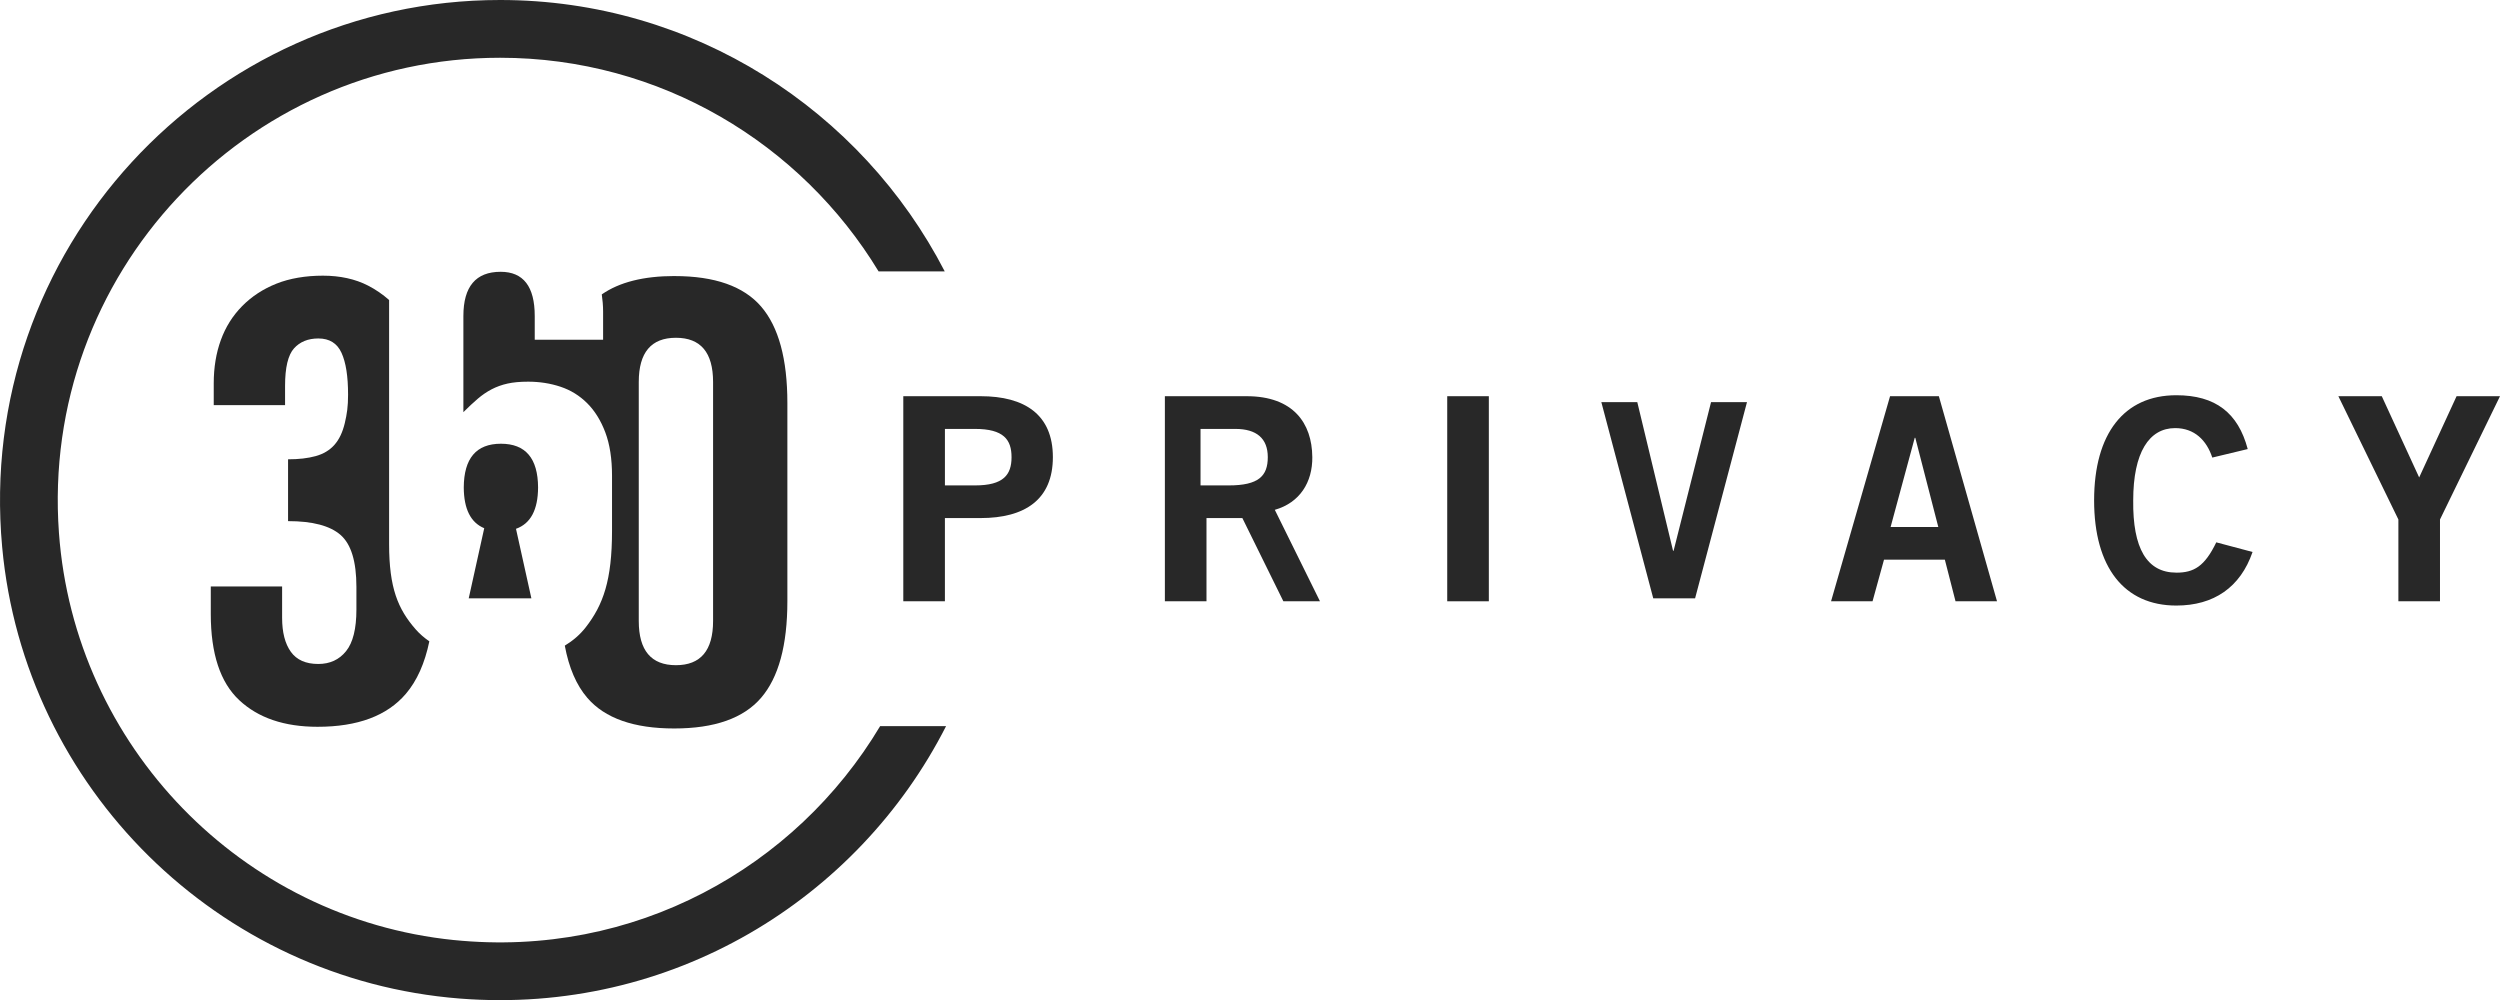 <?xml version="1.0" encoding="UTF-8"?>
<svg id="Layer_2" data-name="Layer 2" xmlns="http://www.w3.org/2000/svg" viewBox="0 0 1644.42 657.87">
  <defs>
    <style>
      .cls-1 {
        fill: #282828;
      }
    </style>
  </defs>
  <g id="Layer_1-2" data-name="Layer 1">
    <g id="Layer_1-2" data-name="Layer 1-2">
      <g>
        <g>
          <polygon class="cls-1" points="1100.84 362.28 1100.48 362.28 1076.96 264.52 1053.31 264.52 1087.45 393.55 1114.98 393.55 1149.11 264.52 1125.47 264.52 1100.84 362.28"/>
          <rect class="cls-1" x="951.94" y="260.61" width="27.37" height="134.9"/>
          <path class="cls-1" d="M645.03,260.61h-50.87v134.9h27.37v-54.74h23.49c29.07,0,47.53-12.12,47.53-40.07s-18.46-40.09-47.53-40.09h0ZM641.38,319.27h-19.84v-37.14h19.84c18.75,0,23.98,7.03,23.98,18.58s-5.23,18.58-23.98,18.58h0Z"/>
          <path class="cls-1" d="M863.19,300.6c-.19-22.24-12.52-39.99-43.16-39.99h-53.81v134.9h27.37v-54.74h23.6l26.97,54.74h24.08l-29.71-60.16c16.44-4.68,24.85-18.12,24.67-34.75ZM808.24,319.27h-18.57v-37.14h22.94c13.84,0,21.3,6.19,21.3,18.58s-6.01,18.58-25.67,18.58h0Z"/>
          <path class="cls-1" d="M1243.22,260.61l-38.81,134.9h27.29l7.54-27.37h40.02l7.02,27.37h27.29l-38.25-134.9h-32.1ZM1243.58,346.64l15.87-58.66h.37l15.13,58.66h-31.38,0Z"/>
          <polygon class="cls-1" points="1591.25 314.05 1566.66 260.61 1538.1 260.61 1577.58 341.7 1577.58 395.51 1604.95 395.51 1604.95 341.7 1644.42 260.61 1615.86 260.61 1591.25 314.05"/>
          <path class="cls-1" d="M1431.5,376.66c-19.4,0-28.72-16.03-28.34-47.53,0-31.51,10.44-47.54,27.59-47.54,12.68,0,20.69,8.01,24.42,19.39l23.31-5.6c-6.34-23.86-21.26-35.41-46.97-35.41-34.31,0-54.07,25.17-54.07,69.17s19.77,69.17,54.07,69.17c24.6,0,42.13-11.93,50.15-35.24l-23.86-6.34c-7.65,15.84-14.74,19.94-26.29,19.94h0Z"/>
        </g>
        <path class="cls-1" d="M298.59,618.34c-139.73-14.23-249.68-127.77-259.82-267.86C26.45,180.35,161.38,37.99,328.94,37.99c105.41,0,197.91,56.35,248.96,140.51h43.51C566.7,72.58,456.14,0,328.94,0,137.38,0-16.46,164.59,1.42,359.78c14.53,158.59,142.27,284.55,301.04,297.04,138.91,10.94,261.74-65.02,319.84-179.2h-43.37c-55.61,93.14-161.77,152.79-280.34,140.71h0Z"/>
        <g>
          <path class="cls-1" d="M273.39,413.93c-11.64-13.34-17.45-27.14-17.45-56.09v-160.5c-4.15-3.65-8.72-6.85-13.84-9.48-8.49-4.35-18.41-6.53-29.73-6.53s-21.81,1.76-30.58,5.27c-8.78,3.51-16.29,8.43-22.51,14.75-6.23,6.32-10.91,13.77-14.02,22.34-3.12,8.58-4.67,18.06-4.67,28.45v14.33h46.92v-12.65c0-12.08,1.96-20.3,5.87-24.66,3.91-4.35,9.25-6.53,16.03-6.53,7.29,0,12.37,3.16,15.24,9.48,2.87,6.32,4.3,15.27,4.3,27.56,0,7.74-.72,12.58-2.15,18.62-1.44,6.05-3.71,10.82-6.84,14.34-3.13,3.52-7.23,5.97-12.31,7.38-5.08,1.41-11.14,2.11-18.17,2.11v40.66c16.12,0,27.64,3.04,34.57,9.12,6.93,6.08,10.39,17.46,10.39,34.15v14.86c0,12.65-2.27,21.78-6.8,27.4-4.53,5.63-10.63,8.43-18.27,8.43-8.22,0-14.24-2.67-18.06-8.01-3.82-5.34-5.74-12.79-5.74-22.34v-20.65h-46.92v18.12c0,26.14,6.24,45.04,18.73,56.7,12.48,11.67,29.65,17.5,51.5,17.5,26.39,0,45.76-7.23,58.1-21.71,7.34-8.61,12.46-20.16,15.43-34.5-3.36-2.32-6.4-4.92-9.01-7.91h-.01Z"/>
          <path class="cls-1" d="M353.93,320.63c-.1-19.17-8.23-28.76-24.44-28.76s-24.34,9.59-24.44,28.76c.07,14.19,4.56,23.12,13.46,26.81l-10.2,46.11h41.21l-10.12-45.72c9.6-3.4,14.46-12.46,14.53-27.2h0Z"/>
          <path class="cls-1" d="M443.75,181.57c-20.46,0-36.4,4.06-47.92,12.08.53,3.68.87,7.41.87,11.27v18.55h-44.97v-15.6c0-19.39-7.47-29.09-22.41-29.09-16.35,0-24.52,9.7-24.52,29.09v63.23c3.34-3.34,6.48-6.27,9.4-8.77s5.99-4.6,9.19-6.27c3.2-1.67,6.68-2.92,10.44-3.76s8.28-1.25,13.58-1.25c7.52,0,14.63,1.11,21.31,3.34s12.53,5.84,17.55,10.86c5.01,5.01,8.98,11.42,11.91,19.22,2.92,7.79,4.39,17.27,4.39,28.41v36.31c0,32.43-5.79,48.68-17.34,63.49-3.75,4.81-8.38,8.75-13.72,12,2.69,14.51,7.61,26,14.84,34.38,11.56,13.4,30.6,20.1,57.11,20.1s45.54-6.7,57.11-20.1c11.56-13.39,17.34-34.62,17.34-63.67v-130.33c0-28.94-5.77-50.09-17.28-63.44-11.52-13.34-30.48-20.03-56.89-20.03h0ZM469.04,408.47c0,19.39-8.15,29.07-24.44,29.07s-24.44-9.69-24.44-29.07v-157.22c0-19.38,8.15-29.07,24.44-29.07s24.44,9.69,24.44,29.07v157.22Z"/>
          <g>
            <path class="cls-1" d="M353.69,320.15c0,.11,0,.22,0,.33s0,.22,0,.33v-.67h0Z"/>
            <path class="cls-1" d="M304.81,320.81c0-.11,0-.22,0-.33s0-.22,0-.33v.67h0Z"/>
          </g>
        </g>
      </g>
    </g>
  </g>
</svg>